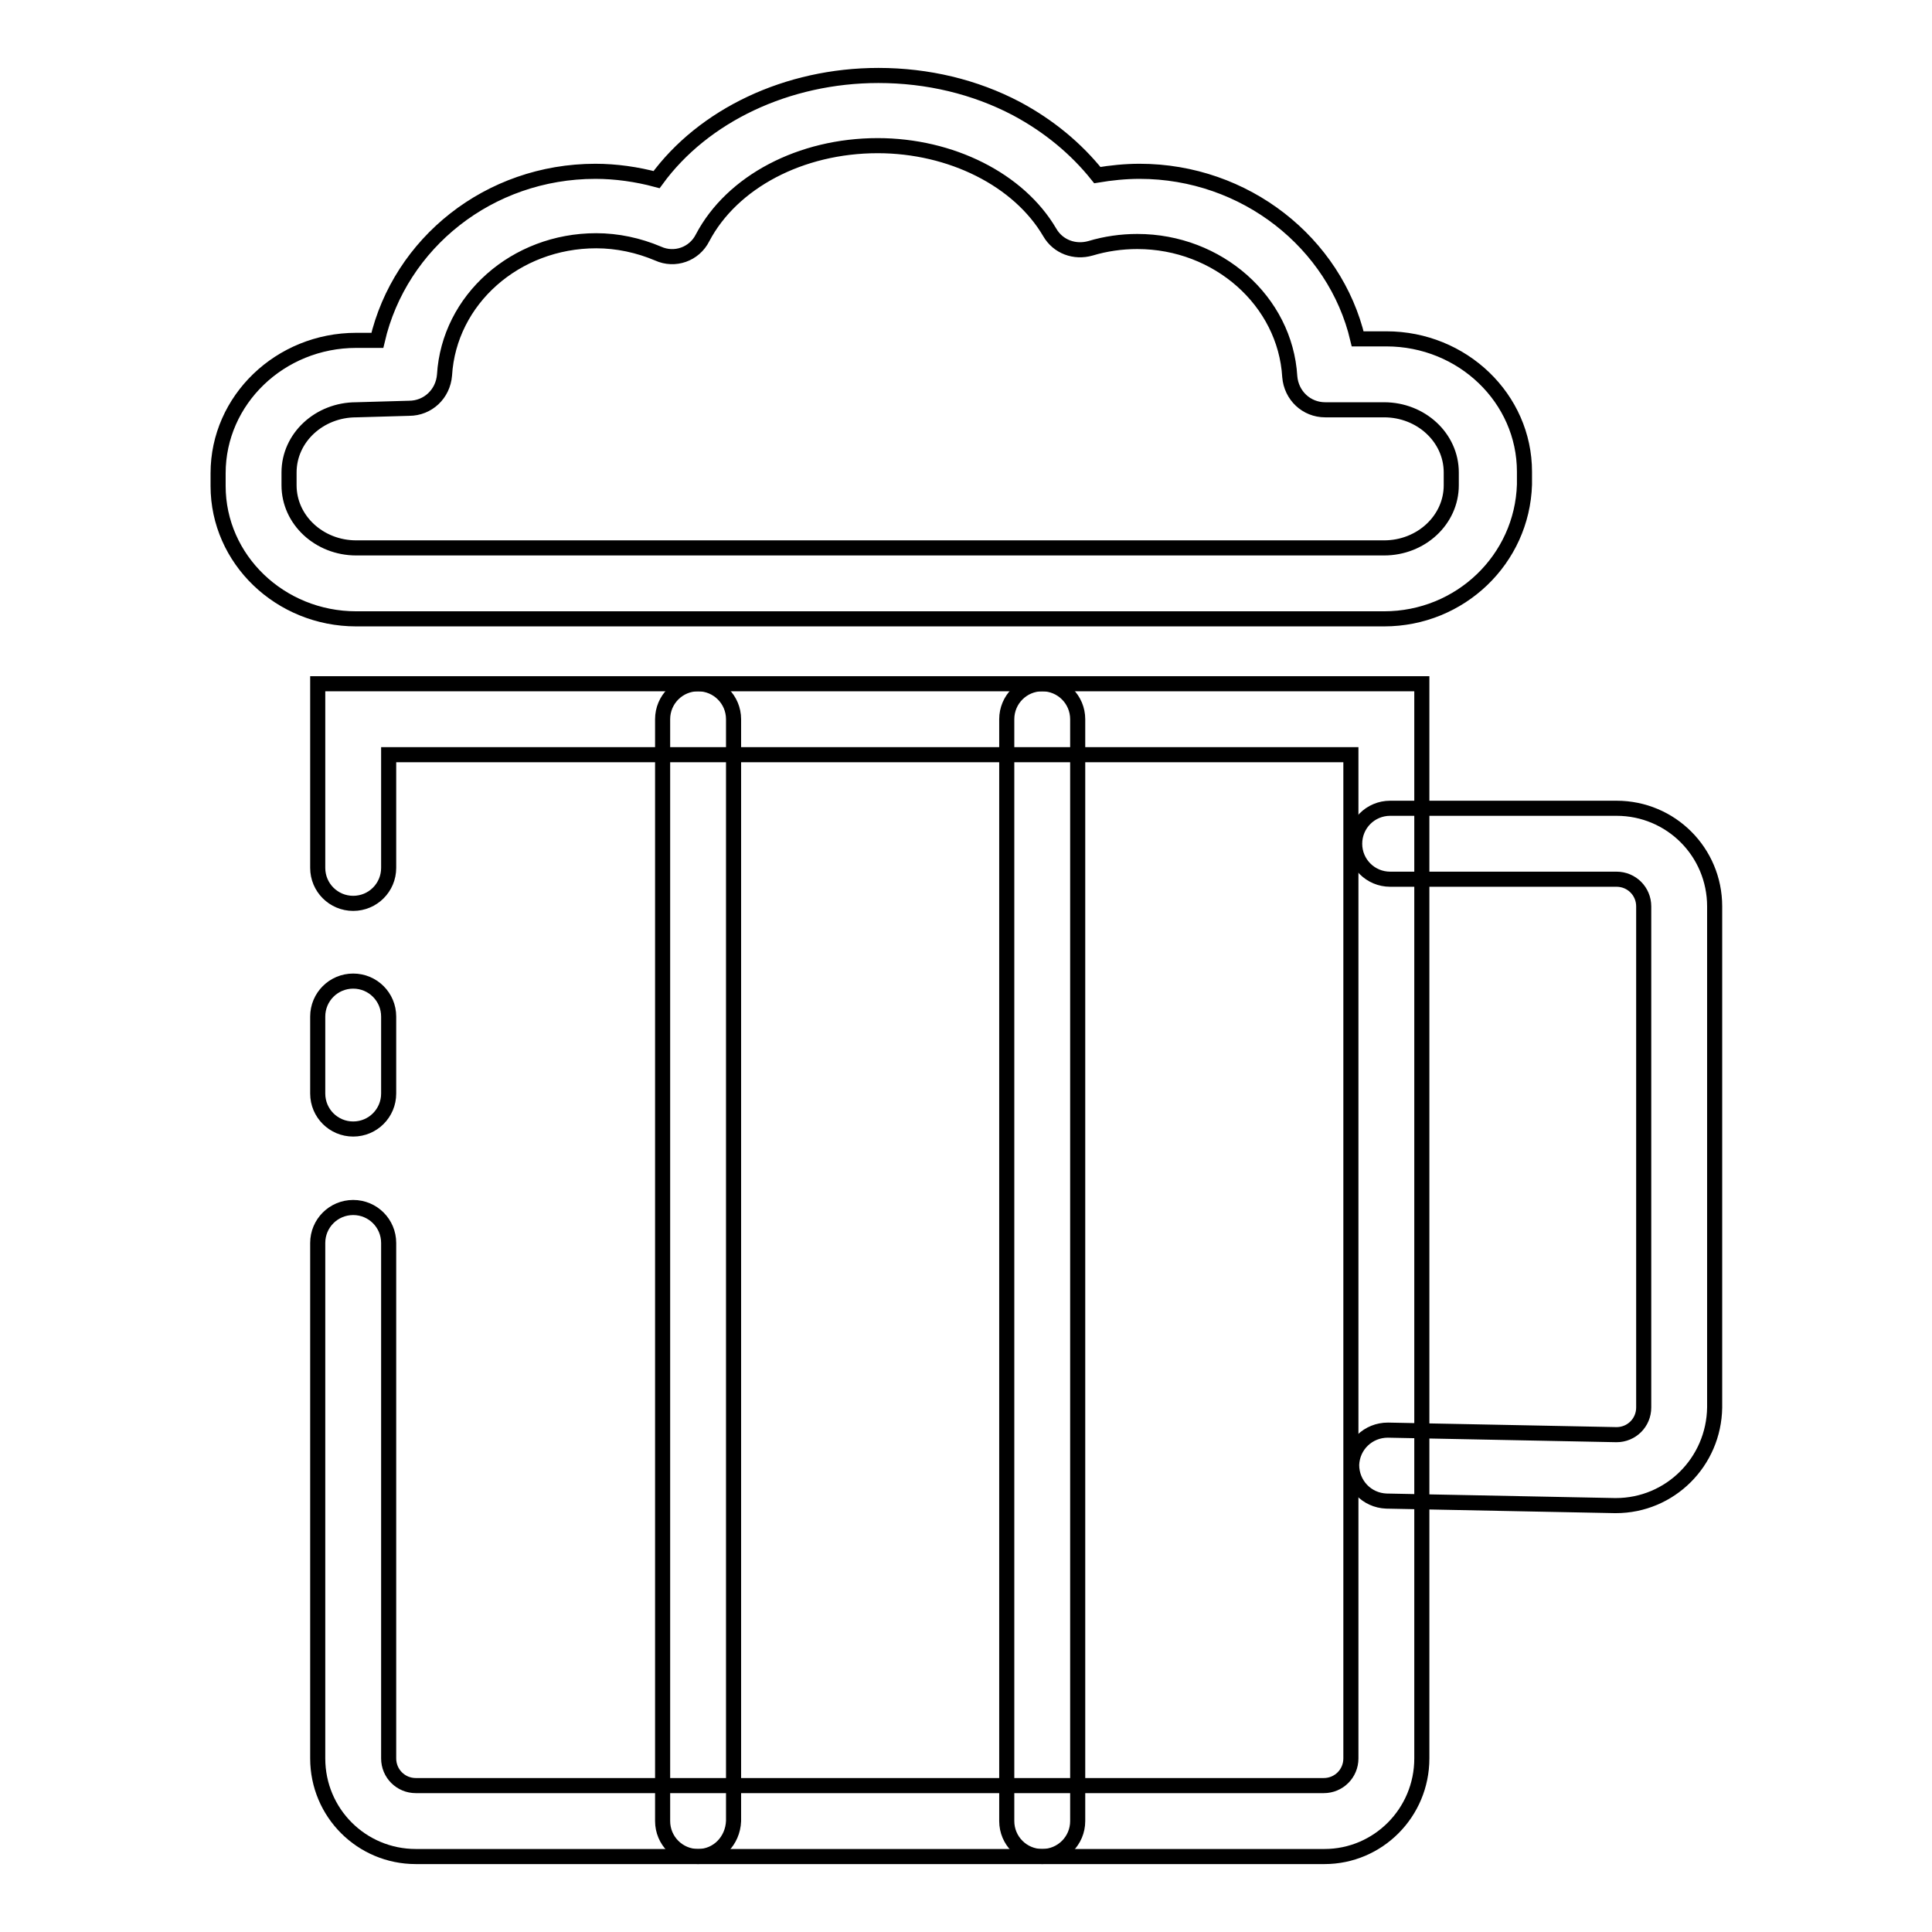 <?xml version="1.0" encoding="utf-8"?>
<!-- Svg Vector Icons : http://www.onlinewebfonts.com/icon -->
<!DOCTYPE svg PUBLIC "-//W3C//DTD SVG 1.1//EN" "http://www.w3.org/Graphics/SVG/1.1/DTD/svg11.dtd">
<svg version="1.1" xmlns="http://www.w3.org/2000/svg" xmlns:xlink="http://www.w3.org/1999/xlink" x="0px" y="0px" viewBox="0 0 256 256" enable-background="new 0 0 256 256" xml:space="preserve">
<g> <path stroke-width="2" fill-opacity="0" stroke="#000000"  d="M214.1,199.5H214l-30.3-0.6c-2.6-0.1-4.6-2.2-4.6-4.8c0.1-2.6,2.2-4.6,4.8-4.6l30.3,0.6 c2,0,3.6-1.6,3.6-3.6v-66.4c0-2-1.6-3.6-3.6-3.6h-30c-2.6,0-4.7-2.1-4.7-4.7c0-2.6,2.1-4.7,4.7-4.7h30c7.2,0,13,5.8,13,13v66.4 C227.1,193.7,221.3,199.5,214.1,199.5z M46.8,149.6c-2.6,0-4.7-2.1-4.7-4.7v-10.2c0-2.6,2.1-4.7,4.7-4.7c2.6,0,4.7,2.1,4.7,4.7 v10.2C51.5,147.5,49.4,149.6,46.8,149.6z"/> <path stroke-width="2" fill-opacity="0" stroke="#000000"  d="M175.5,246H55.1c-7.2,0-13-5.8-13-13v-68.3c0-2.6,2.1-4.7,4.7-4.7c2.6,0,4.7,2.1,4.7,4.7V233 c0,2,1.6,3.6,3.6,3.6h120.3c2,0,3.6-1.6,3.6-3.6V100H51.5v15c0,2.6-2.1,4.7-4.7,4.7c-2.6,0-4.7-2.1-4.7-4.7V90.6h146.3V233 C188.4,240.2,182.6,246,175.5,246z"/> <path stroke-width="2" fill-opacity="0" stroke="#000000"  d="M92.5,246c-2.6,0-4.7-2.1-4.7-4.7v-146c0-2.6,2.1-4.7,4.7-4.7c2.6,0,4.7,2.1,4.7,4.7v146 C97.1,243.9,95.1,246,92.5,246z M138.1,246c-2.6,0-4.7-2.1-4.7-4.7v-146c0-2.6,2.1-4.7,4.7-4.7s4.7,2.1,4.7,4.7v146 C142.8,243.9,140.7,246,138.1,246z M183.4,82H47.2c-10.1,0-18.3-7.9-18.3-17.6v-1.7c0-9.7,8.2-17.6,18.3-17.6H50 C53,32.2,64.8,22.7,78.9,22.7c2.7,0,5.5,0.4,8.1,1.1c6.2-8.5,17.3-13.8,29.4-13.8c6.5,0,12.8,1.5,18.3,4.4 c4.3,2.3,7.9,5.3,10.7,8.8c1.8-0.3,3.7-0.5,5.6-0.5c14,0,25.9,9.5,28.9,22.2h3.8c10.1,0,18.3,7.9,18.3,17.6v1.7 C201.7,74.1,193.5,82,183.4,82L183.4,82z M47.2,54.3c-4.9,0-8.9,3.7-8.9,8.3v1.7c0,4.6,4,8.3,8.9,8.3h136.2c4.9,0,8.9-3.7,8.9-8.3 v-1.7c0-4.6-4-8.3-8.9-8.3h-7.8c-2.5,0-4.5-1.9-4.7-4.4c-0.6-10-9.5-17.9-20.2-17.9c-2.1,0-4.2,0.3-6.2,0.9 c-2.1,0.6-4.3-0.2-5.4-2.1c-4.1-7-13.1-11.5-22.8-11.5c-10.2,0-19.3,4.8-23.2,12.2c-1.1,2.2-3.7,3.1-5.9,2.1 c-2.6-1.1-5.4-1.7-8.2-1.7c-10.7,0-19.5,7.8-20.1,17.8c-0.2,2.5-2.2,4.4-4.7,4.4L47.2,54.3L47.2,54.3z"/></g>
</svg>